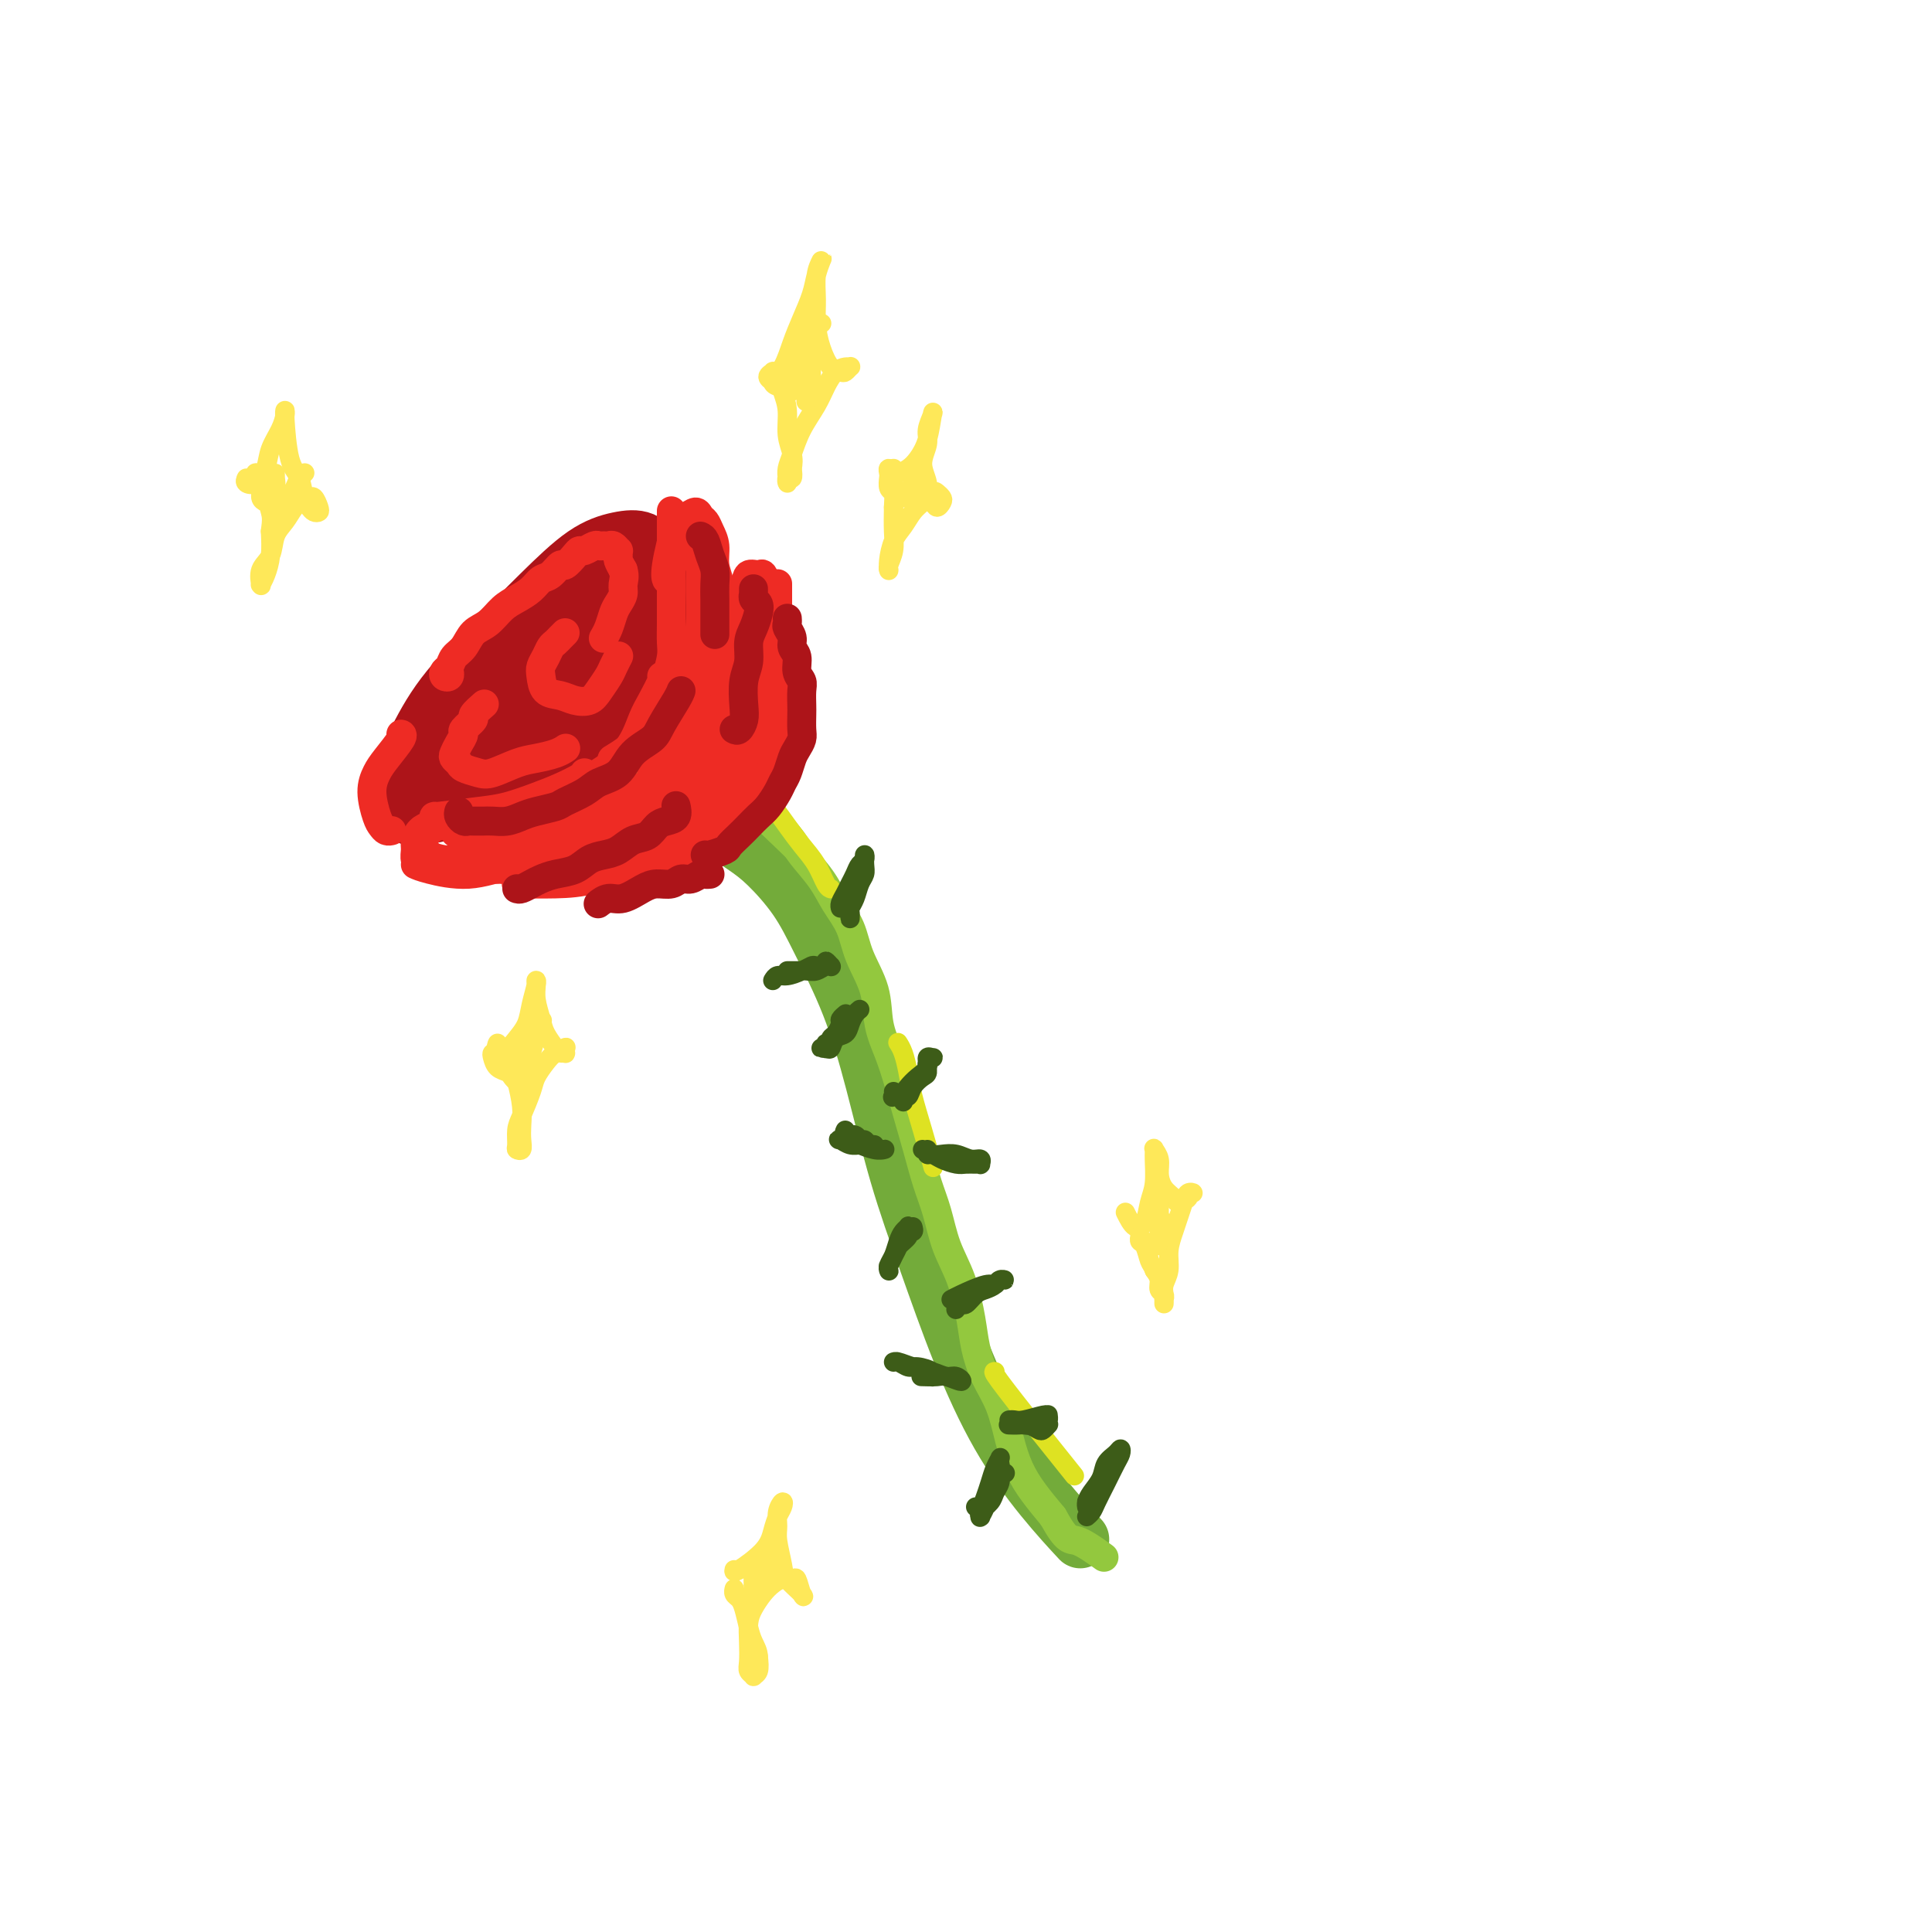<svg viewBox='0 0 400 400' version='1.1' xmlns='http://www.w3.org/2000/svg' xmlns:xlink='http://www.w3.org/1999/xlink'><g fill='none' stroke='#73AB3A' stroke-width='12' stroke-linecap='round' stroke-linejoin='round'><path d='M134,165c0.205,-0.070 0.410,-0.139 1,0c0.590,0.139 1.566,0.488 3,1c1.434,0.512 3.328,1.187 5,2c1.672,0.813 3.124,1.765 5,3c1.876,1.235 4.178,2.753 6,4c1.822,1.247 3.165,2.224 5,4c1.835,1.776 4.162,4.350 6,7c1.838,2.650 3.185,5.374 5,9c1.815,3.626 4.096,8.152 6,13c1.904,4.848 3.429,10.016 5,16c1.571,5.984 3.186,12.782 5,19c1.814,6.218 3.825,11.856 6,18c2.175,6.144 4.514,12.793 7,19c2.486,6.207 5.120,11.973 8,17c2.880,5.027 6.006,9.315 9,13c2.994,3.685 5.855,6.767 7,8c1.145,1.233 0.572,0.616 0,0'/></g>
<g fill='none' stroke='#93C83E' stroke-width='6' stroke-linecap='round' stroke-linejoin='round'><path d='M134,158c-0.139,0.016 -0.279,0.031 0,0c0.279,-0.031 0.976,-0.109 2,0c1.024,0.109 2.376,0.407 4,1c1.624,0.593 3.521,1.483 5,2c1.479,0.517 2.538,0.661 5,2c2.462,1.339 6.325,3.873 9,6c2.675,2.127 4.163,3.848 5,5c0.837,1.152 1.024,1.733 2,3c0.976,1.267 2.742,3.218 4,5c1.258,1.782 2.010,3.395 3,5c0.990,1.605 2.219,3.201 3,5c0.781,1.799 1.115,3.802 2,6c0.885,2.198 2.320,4.592 3,7c0.680,2.408 0.605,4.830 1,7c0.395,2.170 1.261,4.088 2,6c0.739,1.912 1.353,3.818 2,6c0.647,2.182 1.327,4.641 2,7c0.673,2.359 1.339,4.620 2,7c0.661,2.380 1.319,4.880 2,7c0.681,2.120 1.386,3.860 2,6c0.614,2.140 1.136,4.679 2,7c0.864,2.321 2.069,4.425 3,7c0.931,2.575 1.586,5.622 2,8c0.414,2.378 0.585,4.088 1,6c0.415,1.912 1.072,4.026 2,6c0.928,1.974 2.127,3.808 3,6c0.873,2.192 1.420,4.742 2,7c0.580,2.258 1.195,4.223 2,6c0.805,1.777 1.802,3.365 3,5c1.198,1.635 2.599,3.318 4,5'/><path d='M218,314c3.000,5.440 3.500,4.542 5,5c1.500,0.458 4.000,2.274 5,3c1.000,0.726 0.500,0.363 0,0'/></g>
<g fill='none' stroke='#93C83E' stroke-width='4' stroke-linecap='round' stroke-linejoin='round'><path d='M141,158c0.720,0.607 1.440,1.214 3,2c1.560,0.786 3.958,1.750 8,5c4.042,3.250 9.726,8.786 12,11c2.274,2.214 1.137,1.107 0,0'/><path d='M145,156c0.607,0.282 1.215,0.564 2,1c0.785,0.436 1.749,1.026 3,2c1.251,0.974 2.789,2.333 4,3c1.211,0.667 2.095,0.641 4,3c1.905,2.359 4.830,7.103 6,9c1.170,1.897 0.585,0.949 0,0'/></g>
<g fill='none' stroke='#DEE222' stroke-width='4' stroke-linecap='round' stroke-linejoin='round'><path d='M156,164c0.155,-0.244 0.310,-0.489 1,0c0.690,0.489 1.915,1.710 3,3c1.085,1.290 2.032,2.647 3,4c0.968,1.353 1.958,2.702 3,4c1.042,1.298 2.135,2.544 3,4c0.865,1.456 1.502,3.123 2,4c0.498,0.877 0.857,0.965 1,1c0.143,0.035 0.072,0.018 0,0'/><path d='M186,216c-0.088,-0.135 -0.176,-0.269 0,0c0.176,0.269 0.615,0.942 1,2c0.385,1.058 0.716,2.502 1,4c0.284,1.498 0.519,3.051 1,5c0.481,1.949 1.206,4.294 2,7c0.794,2.706 1.655,5.773 2,7c0.345,1.227 0.172,0.613 0,0'/><path d='M206,284c-0.281,-0.062 -0.561,-0.124 1,2c1.561,2.124 4.965,6.435 7,9c2.035,2.565 2.702,3.383 4,5c1.298,1.617 3.228,4.033 4,5c0.772,0.967 0.386,0.483 0,0'/></g>
<g fill='none' stroke='#AD1419' stroke-width='12' stroke-linecap='round' stroke-linejoin='round'><path d='M109,153c-2.175,1.778 -4.350,3.556 -6,5c-1.650,1.444 -2.777,2.555 -4,3c-1.223,0.445 -2.544,0.223 -3,0c-0.456,-0.223 -0.047,-0.448 0,-1c0.047,-0.552 -0.267,-1.430 0,-3c0.267,-1.570 1.117,-3.831 2,-6c0.883,-2.169 1.800,-4.245 3,-6c1.200,-1.755 2.681,-3.190 4,-5c1.319,-1.810 2.474,-3.995 4,-5c1.526,-1.005 3.422,-0.831 5,-1c1.578,-0.169 2.837,-0.683 4,0c1.163,0.683 2.231,2.562 3,4c0.769,1.438 1.240,2.433 1,4c-0.240,1.567 -1.193,3.705 -2,6c-0.807,2.295 -1.470,4.747 -3,7c-1.530,2.253 -3.926,4.308 -6,6c-2.074,1.692 -3.826,3.020 -6,4c-2.174,0.980 -4.769,1.613 -7,2c-2.231,0.387 -4.099,0.529 -5,0c-0.901,-0.529 -0.834,-1.730 -1,-3c-0.166,-1.270 -0.564,-2.609 0,-5c0.564,-2.391 2.090,-5.836 4,-9c1.910,-3.164 4.205,-6.049 7,-9c2.795,-2.951 6.090,-5.967 9,-8c2.910,-2.033 5.436,-3.082 8,-4c2.564,-0.918 5.167,-1.703 7,-2c1.833,-0.297 2.897,-0.104 4,1c1.103,1.104 2.244,3.121 3,5c0.756,1.879 1.127,3.621 1,6c-0.127,2.379 -0.750,5.394 -2,8c-1.250,2.606 -3.125,4.803 -5,7'/><path d='M128,154c-2.453,3.712 -5.084,5.494 -8,7c-2.916,1.506 -6.116,2.738 -9,4c-2.884,1.262 -5.450,2.555 -9,3c-3.550,0.445 -8.084,0.042 -10,-1c-1.916,-1.042 -1.216,-2.724 -1,-5c0.216,-2.276 -0.053,-5.146 1,-8c1.053,-2.854 3.428,-5.692 6,-9c2.572,-3.308 5.339,-7.085 8,-10c2.661,-2.915 5.215,-4.966 8,-7c2.785,-2.034 5.802,-4.049 8,-5c2.198,-0.951 3.577,-0.838 5,-1c1.423,-0.162 2.891,-0.599 4,0c1.109,0.599 1.859,2.234 2,4c0.141,1.766 -0.326,3.661 -1,6c-0.674,2.339 -1.554,5.120 -3,8c-1.446,2.880 -3.459,5.857 -6,9c-2.541,3.143 -5.611,6.450 -9,9c-3.389,2.550 -7.096,4.341 -11,6c-3.904,1.659 -8.005,3.186 -11,4c-2.995,0.814 -4.883,0.915 -6,1c-1.117,0.085 -1.465,0.155 -2,-1c-0.535,-1.155 -1.259,-3.534 -1,-6c0.259,-2.466 1.502,-5.020 3,-8c1.498,-2.980 3.253,-6.385 6,-10c2.747,-3.615 6.486,-7.440 10,-11c3.514,-3.560 6.804,-6.854 10,-10c3.196,-3.146 6.300,-6.142 9,-8c2.700,-1.858 4.996,-2.577 7,-3c2.004,-0.423 3.715,-0.549 5,0c1.285,0.549 2.142,1.775 3,3'/><path d='M136,115c1.436,1.642 1.025,4.248 1,7c-0.025,2.752 0.337,5.650 0,9c-0.337,3.350 -1.373,7.150 -3,11c-1.627,3.850 -3.846,7.748 -6,11c-2.154,3.252 -4.242,5.858 -7,8c-2.758,2.142 -6.185,3.820 -10,5c-3.815,1.180 -8.019,1.863 -11,2c-2.981,0.137 -4.738,-0.273 -6,-1c-1.262,-0.727 -2.030,-1.770 -2,-3c0.030,-1.230 0.859,-2.646 2,-5c1.141,-2.354 2.593,-5.646 4,-9c1.407,-3.354 2.767,-6.770 5,-10c2.233,-3.230 5.337,-6.273 8,-9c2.663,-2.727 4.886,-5.137 7,-7c2.114,-1.863 4.120,-3.178 6,-4c1.880,-0.822 3.632,-1.151 5,-1c1.368,0.151 2.350,0.782 3,2c0.650,1.218 0.968,3.025 1,5c0.032,1.975 -0.221,4.120 -1,7c-0.779,2.880 -2.086,6.495 -4,10c-1.914,3.505 -4.437,6.901 -7,10c-2.563,3.099 -5.165,5.901 -8,8c-2.835,2.099 -5.901,3.495 -8,4c-2.099,0.505 -3.231,0.120 -4,0c-0.769,-0.120 -1.175,0.024 -1,-1c0.175,-1.024 0.930,-3.215 2,-5c1.070,-1.785 2.455,-3.163 4,-5c1.545,-1.837 3.249,-4.131 5,-6c1.751,-1.869 3.548,-3.311 5,-4c1.452,-0.689 2.558,-0.625 3,0c0.442,0.625 0.221,1.813 0,3'/><path d='M119,147c0.327,1.010 -0.354,2.034 -1,3c-0.646,0.966 -1.256,1.874 -2,3c-0.744,1.126 -1.622,2.470 -3,2c-1.378,-0.470 -3.255,-2.753 -4,-4c-0.745,-1.247 -0.357,-1.459 0,-2c0.357,-0.541 0.684,-1.412 1,-2c0.316,-0.588 0.620,-0.892 1,-1c0.380,-0.108 0.834,-0.018 1,0c0.166,0.018 0.044,-0.036 0,0c-0.044,0.036 -0.010,0.161 0,0c0.010,-0.161 -0.005,-0.607 0,-1c0.005,-0.393 0.029,-0.732 0,-1c-0.029,-0.268 -0.110,-0.464 0,-1c0.110,-0.536 0.411,-1.412 1,-2c0.589,-0.588 1.464,-0.890 2,-1c0.536,-0.110 0.731,-0.030 1,0c0.269,0.030 0.611,0.008 1,0c0.389,-0.008 0.825,-0.002 1,0c0.175,0.002 0.087,0.001 0,0'/></g>
<g fill='none' stroke='#EE2B24' stroke-width='6' stroke-linecap='round' stroke-linejoin='round'><path d='M101,176c-0.030,0.000 -0.061,0.000 0,0c0.061,0.000 0.212,0.000 0,0c-0.212,0.000 -0.788,0.000 -1,0c-0.212,0.000 -0.061,0.000 0,0c0.061,0.000 0.030,0.000 0,0'/><path d='M96,175c0.257,-0.024 0.514,-0.048 1,0c0.486,0.048 1.202,0.167 3,0c1.798,-0.167 4.678,-0.619 7,-1c2.322,-0.381 4.086,-0.690 6,-1c1.914,-0.310 3.977,-0.622 5,-1c1.023,-0.378 1.007,-0.822 1,-1c-0.007,-0.178 -0.003,-0.089 0,0'/><path d='M91,178c2.315,0.405 4.631,0.810 7,1c2.369,0.190 4.793,0.166 7,0c2.207,-0.166 4.199,-0.476 6,-1c1.801,-0.524 3.411,-1.264 5,-2c1.589,-0.736 3.159,-1.467 4,-2c0.841,-0.533 0.955,-0.866 1,-1c0.045,-0.134 0.023,-0.067 0,0'/><path d='M86,179c0.574,0.259 1.149,0.518 3,1c1.851,0.482 4.979,1.187 8,1c3.021,-0.187 5.934,-1.266 9,-2c3.066,-0.734 6.286,-1.125 9,-2c2.714,-0.875 4.923,-2.236 6,-3c1.077,-0.764 1.022,-0.933 1,-1c-0.022,-0.067 -0.011,-0.034 0,0'/><path d='M103,180c0.113,-0.030 0.226,-0.061 2,0c1.774,0.061 5.207,0.212 8,0c2.793,-0.212 4.944,-0.789 9,-3c4.056,-2.211 10.015,-6.057 13,-8c2.985,-1.943 2.996,-1.984 3,-2c0.004,-0.016 0.002,-0.008 0,0'/><path d='M117,179c0.225,0.167 0.450,0.335 2,0c1.550,-0.335 4.426,-1.172 7,-2c2.574,-0.828 4.847,-1.646 7,-3c2.153,-1.354 4.187,-3.244 5,-4c0.813,-0.756 0.407,-0.378 0,0'/><path d='M107,183c-0.189,-0.009 -0.379,-0.017 1,0c1.379,0.017 4.326,0.061 7,0c2.674,-0.061 5.074,-0.227 8,-1c2.926,-0.773 6.378,-2.155 9,-3c2.622,-0.845 4.414,-1.154 6,-2c1.586,-0.846 2.965,-2.228 4,-3c1.035,-0.772 1.724,-0.935 2,-1c0.276,-0.065 0.138,-0.033 0,0'/><path d='M131,178c0.194,0.047 0.388,0.093 2,0c1.612,-0.093 4.642,-0.326 7,-1c2.358,-0.674 4.043,-1.788 6,-3c1.957,-1.212 4.184,-2.521 6,-4c1.816,-1.479 3.220,-3.129 4,-4c0.780,-0.871 0.937,-0.963 1,-1c0.063,-0.037 0.031,-0.018 0,0'/><path d='M150,173c0.552,-0.481 1.104,-0.962 2,-2c0.896,-1.038 2.135,-2.632 3,-4c0.865,-1.368 1.356,-2.510 2,-4c0.644,-1.490 1.441,-3.327 2,-5c0.559,-1.673 0.881,-3.181 1,-4c0.119,-0.819 0.034,-0.948 0,-1c-0.034,-0.052 -0.017,-0.026 0,0'/><path d='M161,156c-0.226,0.364 -0.453,0.727 0,0c0.453,-0.727 1.585,-2.545 2,-4c0.415,-1.455 0.112,-2.545 0,-4c-0.112,-1.455 -0.032,-3.273 0,-4c0.032,-0.727 0.016,-0.364 0,0'/><path d='M157,160c-0.091,0.376 -0.182,0.751 0,0c0.182,-0.751 0.637,-2.629 1,-4c0.363,-1.371 0.633,-2.235 1,-5c0.367,-2.765 0.830,-7.432 1,-10c0.170,-2.568 0.046,-3.038 0,-4c-0.046,-0.962 -0.013,-2.418 0,-3c0.013,-0.582 0.007,-0.291 0,0'/><path d='M160,142c0.423,-2.101 0.845,-4.203 1,-6c0.155,-1.797 0.041,-3.291 0,-5c-0.041,-1.709 -0.011,-3.635 0,-5c0.011,-1.365 0.003,-2.170 0,-3c-0.003,-0.830 -0.001,-1.685 0,-2c0.001,-0.315 0.000,-0.090 0,0c-0.000,0.090 -0.000,0.045 0,0'/><path d='M162,139c0.015,-0.142 0.029,-0.285 0,-1c-0.029,-0.715 -0.102,-2.003 0,-3c0.102,-0.997 0.379,-1.703 0,-4c-0.379,-2.297 -1.415,-6.187 -2,-8c-0.585,-1.813 -0.719,-1.551 -1,-2c-0.281,-0.449 -0.710,-1.608 -1,-2c-0.290,-0.392 -0.441,-0.017 -1,0c-0.559,0.017 -1.527,-0.324 -2,0c-0.473,0.324 -0.451,1.314 -1,2c-0.549,0.686 -1.667,1.070 -2,2c-0.333,0.930 0.121,2.407 0,4c-0.121,1.593 -0.817,3.303 -1,5c-0.183,1.697 0.147,3.383 0,5c-0.147,1.617 -0.770,3.166 -1,4c-0.230,0.834 -0.066,0.953 0,1c0.066,0.047 0.033,0.024 0,0'/><path d='M150,132c-0.422,0.040 -0.844,0.079 -1,0c-0.156,-0.079 -0.046,-0.278 0,-1c0.046,-0.722 0.027,-1.968 0,-3c-0.027,-1.032 -0.063,-1.852 0,-3c0.063,-1.148 0.224,-2.626 0,-4c-0.224,-1.374 -0.834,-2.644 -1,-4c-0.166,-1.356 0.111,-2.799 0,-4c-0.111,-1.201 -0.610,-2.160 -1,-3c-0.390,-0.840 -0.670,-1.559 -1,-2c-0.330,-0.441 -0.709,-0.602 -1,-1c-0.291,-0.398 -0.495,-1.031 -1,-1c-0.505,0.031 -1.312,0.727 -2,1c-0.688,0.273 -1.257,0.125 -2,2c-0.743,1.875 -1.662,5.774 -2,8c-0.338,2.226 -0.097,2.779 0,3c0.097,0.221 0.048,0.111 0,0'/><path d='M139,106c-0.000,-0.210 -0.000,-0.420 0,0c0.000,0.420 0.000,1.470 0,2c-0.000,0.530 -0.000,0.539 0,1c0.000,0.461 0.000,1.373 0,2c-0.000,0.627 -0.000,0.967 0,2c0.000,1.033 0.000,2.758 0,4c-0.000,1.242 -0.000,2.002 0,3c0.000,0.998 0.001,2.233 0,3c-0.001,0.767 -0.003,1.066 0,2c0.003,0.934 0.013,2.502 0,4c-0.013,1.498 -0.048,2.925 0,4c0.048,1.075 0.179,1.800 0,3c-0.179,1.200 -0.669,2.877 -1,4c-0.331,1.123 -0.502,1.692 -1,3c-0.498,1.308 -1.321,3.356 -2,5c-0.679,1.644 -1.213,2.884 -2,4c-0.787,1.116 -1.827,2.108 -3,3c-1.173,0.892 -2.478,1.683 -3,2c-0.522,0.317 -0.261,0.158 0,0'/><path d='M137,140c0.180,0.052 0.359,0.103 0,1c-0.359,0.897 -1.258,2.638 -2,4c-0.742,1.362 -1.328,2.344 -2,4c-0.672,1.656 -1.432,3.985 -3,6c-1.568,2.015 -3.946,3.715 -6,5c-2.054,1.285 -3.784,2.154 -6,3c-2.216,0.846 -4.919,1.670 -6,2c-1.081,0.330 -0.541,0.165 0,0'/><path d='M121,160c-0.081,0.242 -0.162,0.484 -1,1c-0.838,0.516 -2.432,1.305 -4,2c-1.568,0.695 -3.110,1.297 -5,2c-1.890,0.703 -4.128,1.509 -6,2c-1.872,0.491 -3.378,0.668 -6,1c-2.622,0.332 -6.360,0.820 -8,1c-1.640,0.180 -1.183,0.051 -1,0c0.183,-0.051 0.091,-0.026 0,0'/><path d='M93,169c0.180,0.305 0.360,0.609 0,1c-0.360,0.391 -1.259,0.867 -2,1c-0.741,0.133 -1.324,-0.077 -2,0c-0.676,0.077 -1.445,0.441 -2,1c-0.555,0.559 -0.894,1.313 -1,2c-0.106,0.687 0.023,1.308 0,2c-0.023,0.692 -0.199,1.456 0,2c0.199,0.544 0.771,0.870 1,1c0.229,0.130 0.114,0.065 0,0'/><path d='M89,172c-0.322,0.325 -0.643,0.651 -1,1c-0.357,0.349 -0.748,0.723 -1,1c-0.252,0.277 -0.364,0.457 0,1c0.364,0.543 1.205,1.449 2,2c0.795,0.551 1.543,0.747 3,1c1.457,0.253 3.622,0.562 6,1c2.378,0.438 4.968,1.003 7,1c2.032,-0.003 3.505,-0.575 5,-1c1.495,-0.425 3.010,-0.703 4,-1c0.990,-0.297 1.453,-0.613 2,-1c0.547,-0.387 1.179,-0.846 1,-1c-0.179,-0.154 -1.168,-0.003 -2,0c-0.832,0.003 -1.508,-0.143 -3,0c-1.492,0.143 -3.802,0.574 -6,1c-2.198,0.426 -4.285,0.845 -6,1c-1.715,0.155 -3.057,0.045 -4,0c-0.943,-0.045 -1.488,-0.026 -2,0c-0.512,0.026 -0.992,0.060 -1,0c-0.008,-0.060 0.454,-0.212 1,0c0.546,0.212 1.175,0.789 2,1c0.825,0.211 1.844,0.054 4,0c2.156,-0.054 5.448,-0.007 8,0c2.552,0.007 4.362,-0.025 6,0c1.638,0.025 3.102,0.109 4,0c0.898,-0.109 1.230,-0.411 1,-1c-0.230,-0.589 -1.020,-1.464 -2,-2c-0.980,-0.536 -2.149,-0.731 -4,-1c-1.851,-0.269 -4.383,-0.611 -7,-1c-2.617,-0.389 -5.319,-0.825 -7,-1c-1.681,-0.175 -2.340,-0.087 -3,0'/><path d='M96,173c-3.364,-0.695 -1.273,-0.932 0,-1c1.273,-0.068 1.730,0.034 3,0c1.270,-0.034 3.355,-0.205 6,0c2.645,0.205 5.849,0.786 9,1c3.151,0.214 6.247,0.062 9,0c2.753,-0.062 5.163,-0.035 7,0c1.837,0.035 3.102,0.077 4,0c0.898,-0.077 1.430,-0.273 2,0c0.570,0.273 1.179,1.017 1,1c-0.179,-0.017 -1.147,-0.793 -2,-1c-0.853,-0.207 -1.589,0.155 -3,0c-1.411,-0.155 -3.495,-0.827 -6,-1c-2.505,-0.173 -5.432,0.154 -8,0c-2.568,-0.154 -4.776,-0.788 -6,-1c-1.224,-0.212 -1.463,-0.003 -1,0c0.463,0.003 1.628,-0.199 3,0c1.372,0.199 2.952,0.799 5,1c2.048,0.201 4.562,0.002 7,0c2.438,-0.002 4.798,0.192 7,0c2.202,-0.192 4.247,-0.769 6,-1c1.753,-0.231 3.215,-0.118 4,0c0.785,0.118 0.892,0.239 1,0c0.108,-0.239 0.218,-0.837 0,-1c-0.218,-0.163 -0.762,0.109 -2,0c-1.238,-0.109 -3.169,-0.600 -5,-1c-1.831,-0.400 -3.562,-0.709 -6,-1c-2.438,-0.291 -5.581,-0.562 -7,-1c-1.419,-0.438 -1.113,-1.041 0,-1c1.113,0.041 3.032,0.726 5,1c1.968,0.274 3.984,0.137 6,0'/><path d='M135,167c3.028,-0.056 5.098,-0.196 7,0c1.902,0.196 3.636,0.729 5,1c1.364,0.271 2.359,0.280 3,0c0.641,-0.280 0.928,-0.848 1,-1c0.072,-0.152 -0.071,0.113 -1,0c-0.929,-0.113 -2.645,-0.605 -4,-1c-1.355,-0.395 -2.348,-0.694 -4,-1c-1.652,-0.306 -3.963,-0.617 -6,-1c-2.037,-0.383 -3.800,-0.836 -5,-1c-1.200,-0.164 -1.837,-0.040 -2,0c-0.163,0.040 0.148,-0.004 1,0c0.852,0.004 2.245,0.055 4,0c1.755,-0.055 3.873,-0.215 6,0c2.127,0.215 4.263,0.805 6,1c1.737,0.195 3.074,-0.003 4,0c0.926,0.003 1.439,0.209 2,0c0.561,-0.209 1.169,-0.832 1,-1c-0.169,-0.168 -1.117,0.119 -2,0c-0.883,-0.119 -1.702,-0.646 -3,-1c-1.298,-0.354 -3.074,-0.537 -5,-1c-1.926,-0.463 -4.002,-1.206 -6,-2c-1.998,-0.794 -3.919,-1.639 -4,-2c-0.081,-0.361 1.678,-0.240 3,0c1.322,0.240 2.209,0.597 5,1c2.791,0.403 7.488,0.851 10,1c2.512,0.149 2.838,-0.001 3,0c0.162,0.001 0.159,0.154 0,0c-0.159,-0.154 -0.474,-0.615 -1,-1c-0.526,-0.385 -1.263,-0.692 -2,-1'/><path d='M151,157c-1.129,-0.427 -2.452,-0.494 -4,-1c-1.548,-0.506 -3.321,-1.452 -5,-2c-1.679,-0.548 -3.265,-0.698 -4,-1c-0.735,-0.302 -0.618,-0.756 0,-1c0.618,-0.244 1.738,-0.280 3,0c1.262,0.280 2.667,0.874 4,1c1.333,0.126 2.594,-0.218 4,0c1.406,0.218 2.956,0.997 4,1c1.044,0.003 1.583,-0.772 2,-1c0.417,-0.228 0.713,0.090 1,0c0.287,-0.090 0.567,-0.587 0,-1c-0.567,-0.413 -1.980,-0.741 -3,-1c-1.020,-0.259 -1.646,-0.447 -3,-1c-1.354,-0.553 -3.437,-1.470 -5,-2c-1.563,-0.530 -2.607,-0.674 -3,-1c-0.393,-0.326 -0.137,-0.833 0,-1c0.137,-0.167 0.154,0.007 1,0c0.846,-0.007 2.522,-0.195 4,0c1.478,0.195 2.759,0.774 4,1c1.241,0.226 2.443,0.101 3,0c0.557,-0.101 0.468,-0.177 1,0c0.532,0.177 1.683,0.608 1,0c-0.683,-0.608 -3.201,-2.254 -5,-3c-1.799,-0.746 -2.879,-0.592 -4,-1c-1.121,-0.408 -2.284,-1.377 -3,-2c-0.716,-0.623 -0.985,-0.899 -1,-1c-0.015,-0.101 0.223,-0.027 1,0c0.777,0.027 2.094,0.007 3,0c0.906,-0.007 1.402,-0.002 2,0c0.598,0.002 1.299,0.001 2,0'/><path d='M151,140c1.074,-0.123 0.261,0.069 0,0c-0.261,-0.069 0.032,-0.400 0,-1c-0.032,-0.600 -0.388,-1.471 -1,-2c-0.612,-0.529 -1.480,-0.716 -2,-1c-0.520,-0.284 -0.690,-0.663 -1,-1c-0.310,-0.337 -0.759,-0.630 -1,-1c-0.241,-0.370 -0.275,-0.817 0,-1c0.275,-0.183 0.859,-0.104 1,0c0.141,0.104 -0.161,0.231 0,0c0.161,-0.231 0.786,-0.821 1,-1c0.214,-0.179 0.018,0.054 0,0c-0.018,-0.054 0.143,-0.396 0,-1c-0.143,-0.604 -0.589,-1.471 -1,-2c-0.411,-0.529 -0.786,-0.719 -1,-1c-0.214,-0.281 -0.267,-0.653 0,-1c0.267,-0.347 0.853,-0.670 1,-1c0.147,-0.330 -0.145,-0.666 0,-1c0.145,-0.334 0.726,-0.665 1,-1c0.274,-0.335 0.241,-0.675 0,-1c-0.241,-0.325 -0.691,-0.636 -1,-1c-0.309,-0.364 -0.479,-0.780 -1,-2c-0.521,-1.220 -1.393,-3.244 -2,-5c-0.607,-1.756 -0.948,-3.242 -1,-4c-0.052,-0.758 0.185,-0.786 0,-1c-0.185,-0.214 -0.793,-0.613 -1,-1c-0.207,-0.387 -0.014,-0.764 0,-1c0.014,-0.236 -0.150,-0.333 0,0c0.150,0.333 0.614,1.095 1,2c0.386,0.905 0.693,1.952 1,3'/><path d='M144,113c0.540,1.467 0.889,2.633 1,4c0.111,1.367 -0.015,2.933 0,5c0.015,2.067 0.173,4.634 0,7c-0.173,2.366 -0.676,4.530 -1,7c-0.324,2.470 -0.470,5.244 -1,7c-0.530,1.756 -1.443,2.493 -2,3c-0.557,0.507 -0.757,0.783 -1,1c-0.243,0.217 -0.529,0.375 0,0c0.529,-0.375 1.871,-1.283 3,-2c1.129,-0.717 2.044,-1.245 3,-2c0.956,-0.755 1.953,-1.739 3,-3c1.047,-1.261 2.144,-2.800 3,-4c0.856,-1.200 1.472,-2.062 2,-3c0.528,-0.938 0.968,-1.951 1,-3c0.032,-1.049 -0.346,-2.135 0,-3c0.346,-0.865 1.414,-1.508 2,-2c0.586,-0.492 0.690,-0.834 1,-1c0.310,-0.166 0.825,-0.155 1,0c0.175,0.155 0.008,0.455 0,1c-0.008,0.545 0.141,1.334 0,2c-0.141,0.666 -0.574,1.209 -1,2c-0.426,0.791 -0.845,1.829 -1,3c-0.155,1.171 -0.044,2.474 0,4c0.044,1.526 0.023,3.277 0,5c-0.023,1.723 -0.048,3.420 0,4c0.048,0.580 0.170,0.042 0,-1c-0.170,-1.042 -0.633,-2.589 -1,-4c-0.367,-1.411 -0.637,-2.688 -1,-4c-0.363,-1.312 -0.818,-2.661 -1,-4c-0.182,-1.339 -0.091,-2.670 0,-4'/><path d='M154,128c-0.464,-3.028 -0.124,-2.097 0,-2c0.124,0.097 0.031,-0.639 0,-1c-0.031,-0.361 0.001,-0.346 0,0c-0.001,0.346 -0.036,1.025 0,2c0.036,0.975 0.143,2.247 0,4c-0.143,1.753 -0.537,3.988 -1,6c-0.463,2.012 -0.995,3.800 -2,6c-1.005,2.200 -2.483,4.813 -4,7c-1.517,2.187 -3.072,3.947 -5,6c-1.928,2.053 -4.228,4.397 -7,6c-2.772,1.603 -6.017,2.465 -9,4c-2.983,1.535 -5.703,3.743 -8,5c-2.297,1.257 -4.171,1.563 -6,2c-1.829,0.437 -3.614,1.004 -5,1c-1.386,-0.004 -2.372,-0.578 -3,-1c-0.628,-0.422 -0.899,-0.690 0,-1c0.899,-0.310 2.967,-0.660 5,-1c2.033,-0.340 4.030,-0.668 6,-1c1.970,-0.332 3.914,-0.667 5,-1c1.086,-0.333 1.316,-0.664 2,-1c0.684,-0.336 1.823,-0.679 2,-1c0.177,-0.321 -0.608,-0.622 -1,-1c-0.392,-0.378 -0.392,-0.833 -1,-1c-0.608,-0.167 -1.823,-0.045 -3,0c-1.177,0.045 -2.317,0.012 -3,0c-0.683,-0.012 -0.909,-0.003 -1,0c-0.091,0.003 -0.045,0.002 0,0'/><path d='M81,172c0.088,-0.023 0.177,-0.046 0,0c-0.177,0.046 -0.619,0.161 -1,0c-0.381,-0.161 -0.700,-0.597 -1,-1c-0.300,-0.403 -0.581,-0.773 -1,-2c-0.419,-1.227 -0.978,-3.309 -1,-5c-0.022,-1.691 0.491,-2.989 1,-4c0.509,-1.011 1.013,-1.735 2,-3c0.987,-1.265 2.458,-3.071 3,-4c0.542,-0.929 0.155,-0.980 0,-1c-0.155,-0.020 -0.077,-0.010 0,0'/><path d='M93,139c-0.028,-0.106 -0.057,-0.213 0,0c0.057,0.213 0.199,0.744 0,1c-0.199,0.256 -0.741,0.235 -1,0c-0.259,-0.235 -0.236,-0.686 0,-1c0.236,-0.314 0.685,-0.492 1,-1c0.315,-0.508 0.496,-1.347 1,-2c0.504,-0.653 1.331,-1.119 2,-2c0.669,-0.881 1.180,-2.175 2,-3c0.820,-0.825 1.949,-1.181 3,-2c1.051,-0.819 2.025,-2.102 3,-3c0.975,-0.898 1.953,-1.411 3,-2c1.047,-0.589 2.163,-1.252 3,-2c0.837,-0.748 1.394,-1.580 2,-2c0.606,-0.420 1.262,-0.428 2,-1c0.738,-0.572 1.559,-1.707 2,-2c0.441,-0.293 0.503,0.258 1,0c0.497,-0.258 1.428,-1.323 2,-2c0.572,-0.677 0.783,-0.966 1,-1c0.217,-0.034 0.439,0.187 1,0c0.561,-0.187 1.459,-0.783 2,-1c0.541,-0.217 0.723,-0.054 1,0c0.277,0.054 0.649,-0.000 1,0c0.351,0.000 0.683,0.056 1,0c0.317,-0.056 0.620,-0.223 1,0c0.380,0.223 0.837,0.836 1,1c0.163,0.164 0.033,-0.121 0,0c-0.033,0.121 0.029,0.648 0,1c-0.029,0.352 -0.151,0.529 0,1c0.151,0.471 0.576,1.235 1,2'/><path d='M129,118c0.451,1.358 0.080,2.254 0,3c-0.080,0.746 0.133,1.342 0,2c-0.133,0.658 -0.610,1.378 -1,2c-0.390,0.622 -0.692,1.146 -1,2c-0.308,0.854 -0.621,2.038 -1,3c-0.379,0.962 -0.822,1.704 -1,2c-0.178,0.296 -0.089,0.148 0,0'/><path d='M117,131c-0.446,0.448 -0.893,0.896 -1,1c-0.107,0.104 0.125,-0.138 0,0c-0.125,0.138 -0.608,0.654 -1,1c-0.392,0.346 -0.692,0.520 -1,1c-0.308,0.480 -0.624,1.266 -1,2c-0.376,0.734 -0.814,1.415 -1,2c-0.186,0.585 -0.121,1.072 0,2c0.121,0.928 0.297,2.296 1,3c0.703,0.704 1.932,0.743 3,1c1.068,0.257 1.974,0.733 3,1c1.026,0.267 2.174,0.327 3,0c0.826,-0.327 1.332,-1.041 2,-2c0.668,-0.959 1.499,-2.164 2,-3c0.501,-0.836 0.673,-1.302 1,-2c0.327,-0.698 0.808,-1.628 1,-2c0.192,-0.372 0.096,-0.186 0,0'/><path d='M100,146c0.243,-0.211 0.486,-0.422 0,0c-0.486,0.422 -1.702,1.478 -2,2c-0.298,0.522 0.323,0.511 0,1c-0.323,0.489 -1.590,1.479 -2,2c-0.410,0.521 0.037,0.573 0,1c-0.037,0.427 -0.559,1.227 -1,2c-0.441,0.773 -0.802,1.517 -1,2c-0.198,0.483 -0.232,0.706 0,1c0.232,0.294 0.729,0.661 1,1c0.271,0.339 0.315,0.652 1,1c0.685,0.348 2.011,0.731 3,1c0.989,0.269 1.642,0.422 3,0c1.358,-0.422 3.422,-1.420 5,-2c1.578,-0.580 2.670,-0.743 4,-1c1.330,-0.257 2.896,-0.608 4,-1c1.104,-0.392 1.744,-0.826 2,-1c0.256,-0.174 0.128,-0.087 0,0'/></g>
<g fill='none' stroke='#AD1419' stroke-width='6' stroke-linecap='round' stroke-linejoin='round'><path d='M95,168c-0.087,0.309 -0.175,0.619 0,1c0.175,0.381 0.612,0.834 1,1c0.388,0.166 0.726,0.045 1,0c0.274,-0.045 0.485,-0.015 1,0c0.515,0.015 1.333,0.015 2,0c0.667,-0.015 1.184,-0.046 2,0c0.816,0.046 1.932,0.168 3,0c1.068,-0.168 2.089,-0.625 3,-1c0.911,-0.375 1.712,-0.667 3,-1c1.288,-0.333 3.062,-0.706 4,-1c0.938,-0.294 1.040,-0.508 2,-1c0.960,-0.492 2.779,-1.262 4,-2c1.221,-0.738 1.845,-1.444 3,-2c1.155,-0.556 2.842,-0.961 4,-2c1.158,-1.039 1.789,-2.713 3,-4c1.211,-1.287 3.004,-2.187 4,-3c0.996,-0.813 1.195,-1.537 2,-3c0.805,-1.463 2.217,-3.663 3,-5c0.783,-1.337 0.938,-1.811 1,-2c0.062,-0.189 0.031,-0.095 0,0'/><path d='M145,111c0.340,0.155 0.679,0.310 1,1c0.321,0.690 0.622,1.915 1,3c0.378,1.085 0.833,2.029 1,3c0.167,0.971 0.045,1.969 0,3c-0.045,1.031 -0.012,2.094 0,3c0.012,0.906 0.003,1.655 0,3c-0.003,1.345 -0.001,3.285 0,4c0.001,0.715 0.000,0.204 0,0c-0.000,-0.204 -0.000,-0.102 0,0'/><path d='M107,184c0.240,0.090 0.480,0.180 1,0c0.520,-0.180 1.322,-0.629 2,-1c0.678,-0.371 1.234,-0.663 2,-1c0.766,-0.337 1.741,-0.719 3,-1c1.259,-0.281 2.801,-0.460 4,-1c1.199,-0.540 2.054,-1.439 3,-2c0.946,-0.561 1.983,-0.784 3,-1c1.017,-0.216 2.015,-0.425 3,-1c0.985,-0.575 1.956,-1.515 3,-2c1.044,-0.485 2.161,-0.516 3,-1c0.839,-0.484 1.402,-1.423 2,-2c0.598,-0.577 1.233,-0.794 2,-1c0.767,-0.206 1.668,-0.402 2,-1c0.332,-0.598 0.095,-1.600 0,-2c-0.095,-0.400 -0.047,-0.200 0,0'/><path d='M152,151c0.312,0.169 0.623,0.339 1,0c0.377,-0.339 0.818,-1.186 1,-2c0.182,-0.814 0.104,-1.596 0,-3c-0.104,-1.404 -0.235,-3.429 0,-5c0.235,-1.571 0.834,-2.687 1,-4c0.166,-1.313 -0.103,-2.824 0,-4c0.103,-1.176 0.578,-2.018 1,-3c0.422,-0.982 0.793,-2.106 1,-3c0.207,-0.894 0.252,-1.559 0,-2c-0.252,-0.441 -0.799,-0.658 -1,-1c-0.201,-0.342 -0.054,-0.810 0,-1c0.054,-0.190 0.014,-0.104 0,0c-0.014,0.104 -0.004,0.224 0,0c0.004,-0.224 0.001,-0.792 0,-1c-0.001,-0.208 -0.000,-0.056 0,0c0.000,0.056 0.000,0.015 0,0c-0.000,-0.015 -0.000,-0.004 0,0c0.000,0.004 0.000,0.001 0,0c-0.000,-0.001 -0.000,-0.000 0,0c0.000,0.000 0.000,0.000 0,0'/><path d='M146,177c0.100,0.096 0.201,0.192 1,0c0.799,-0.192 2.297,-0.670 3,-1c0.703,-0.330 0.611,-0.510 1,-1c0.389,-0.490 1.260,-1.290 2,-2c0.740,-0.710 1.350,-1.331 2,-2c0.650,-0.669 1.340,-1.385 2,-2c0.660,-0.615 1.290,-1.127 2,-2c0.710,-0.873 1.499,-2.107 2,-3c0.501,-0.893 0.712,-1.447 1,-2c0.288,-0.553 0.651,-1.106 1,-2c0.349,-0.894 0.682,-2.130 1,-3c0.318,-0.870 0.621,-1.373 1,-2c0.379,-0.627 0.833,-1.379 1,-2c0.167,-0.621 0.046,-1.111 0,-2c-0.046,-0.889 -0.016,-2.176 0,-3c0.016,-0.824 0.020,-1.183 0,-2c-0.020,-0.817 -0.062,-2.092 0,-3c0.062,-0.908 0.228,-1.450 0,-2c-0.228,-0.550 -0.849,-1.107 -1,-2c-0.151,-0.893 0.170,-2.123 0,-3c-0.170,-0.877 -0.830,-1.402 -1,-2c-0.170,-0.598 0.151,-1.271 0,-2c-0.151,-0.729 -0.772,-1.515 -1,-2c-0.228,-0.485 -0.061,-0.669 0,-1c0.061,-0.331 0.018,-0.809 0,-1c-0.018,-0.191 -0.009,-0.096 0,0'/><path d='M147,181c-0.357,0.033 -0.714,0.065 -1,0c-0.286,-0.065 -0.503,-0.228 -1,0c-0.497,0.228 -1.276,0.847 -2,1c-0.724,0.153 -1.394,-0.162 -2,0c-0.606,0.162 -1.149,0.799 -2,1c-0.851,0.201 -2.011,-0.033 -3,0c-0.989,0.033 -1.806,0.335 -3,1c-1.194,0.665 -2.763,1.694 -4,2c-1.237,0.306 -2.141,-0.110 -3,0c-0.859,0.110 -1.674,0.746 -2,1c-0.326,0.254 -0.163,0.127 0,0'/></g>
<g fill='none' stroke='#3D5C18' stroke-width='4' stroke-linecap='round' stroke-linejoin='round'><path d='M174,187c-0.006,0.405 -0.013,0.810 0,1c0.013,0.190 0.045,0.164 0,0c-0.045,-0.164 -0.167,-0.468 0,-1c0.167,-0.532 0.623,-1.294 1,-2c0.377,-0.706 0.675,-1.357 1,-2c0.325,-0.643 0.675,-1.277 1,-2c0.325,-0.723 0.624,-1.536 1,-2c0.376,-0.464 0.830,-0.578 1,-1c0.170,-0.422 0.057,-1.151 0,-1c-0.057,0.151 -0.057,1.182 0,2c0.057,0.818 0.173,1.423 0,2c-0.173,0.577 -0.635,1.125 -1,2c-0.365,0.875 -0.634,2.078 -1,3c-0.366,0.922 -0.830,1.564 -1,2c-0.170,0.436 -0.046,0.667 0,1c0.046,0.333 0.012,0.770 0,1c-0.012,0.230 -0.003,0.254 0,0c0.003,-0.254 0.001,-0.787 0,-1c-0.001,-0.213 -0.000,-0.107 0,0'/><path d='M160,203c0.272,-0.445 0.544,-0.890 1,-1c0.456,-0.110 1.097,0.115 2,0c0.903,-0.115 2.069,-0.572 3,-1c0.931,-0.428 1.626,-0.829 2,-1c0.374,-0.171 0.426,-0.113 1,0c0.574,0.113 1.671,0.279 2,0c0.329,-0.279 -0.110,-1.004 0,-1c0.110,0.004 0.770,0.737 1,1c0.230,0.263 0.032,0.056 0,0c-0.032,-0.056 0.104,0.037 0,0c-0.104,-0.037 -0.447,-0.206 -1,0c-0.553,0.206 -1.315,0.787 -2,1c-0.685,0.213 -1.294,0.057 -2,0c-0.706,-0.057 -1.509,-0.015 -2,0c-0.491,0.015 -0.671,0.004 -1,0c-0.329,-0.004 -0.808,-0.001 -1,0c-0.192,0.001 -0.096,0.001 0,0'/><path d='M175,210c0.009,-0.007 0.017,-0.014 0,0c-0.017,0.014 -0.060,0.049 0,0c0.060,-0.049 0.222,-0.182 0,0c-0.222,0.182 -0.829,0.680 -1,1c-0.171,0.320 0.094,0.463 0,1c-0.094,0.537 -0.547,1.468 -1,2c-0.453,0.532 -0.906,0.664 -1,1c-0.094,0.336 0.172,0.875 0,1c-0.172,0.125 -0.783,-0.162 -1,0c-0.217,0.162 -0.041,0.775 0,1c0.041,0.225 -0.052,0.062 0,0c0.052,-0.062 0.251,-0.024 0,0c-0.251,0.024 -0.950,0.032 -1,0c-0.050,-0.032 0.550,-0.105 1,0c0.450,0.105 0.750,0.390 1,0c0.250,-0.390 0.449,-1.453 1,-2c0.551,-0.547 1.454,-0.578 2,-1c0.546,-0.422 0.734,-1.237 1,-2c0.266,-0.763 0.610,-1.475 1,-2c0.390,-0.525 0.826,-0.864 1,-1c0.174,-0.136 0.087,-0.068 0,0'/><path d='M185,226c0.056,0.397 0.111,0.794 0,1c-0.111,0.206 -0.390,0.221 0,0c0.390,-0.221 1.448,-0.680 2,-1c0.552,-0.320 0.596,-0.502 1,-1c0.404,-0.498 1.167,-1.311 2,-2c0.833,-0.689 1.736,-1.255 2,-2c0.264,-0.745 -0.111,-1.671 0,-2c0.111,-0.329 0.707,-0.061 1,0c0.293,0.061 0.282,-0.083 0,0c-0.282,0.083 -0.835,0.394 -1,1c-0.165,0.606 0.057,1.506 0,2c-0.057,0.494 -0.394,0.581 -1,1c-0.606,0.419 -1.483,1.170 -2,2c-0.517,0.830 -0.675,1.738 -1,2c-0.325,0.262 -0.818,-0.122 -1,0c-0.182,0.122 -0.052,0.749 0,1c0.052,0.251 0.026,0.125 0,0'/><path d='M191,238c0.690,0.414 1.380,0.828 2,1c0.620,0.172 1.171,0.102 2,0c0.829,-0.102 1.935,-0.238 3,0c1.065,0.238 2.087,0.848 3,1c0.913,0.152 1.717,-0.156 2,0c0.283,0.156 0.047,0.774 0,1c-0.047,0.226 0.097,0.058 0,0c-0.097,-0.058 -0.435,-0.005 -1,0c-0.565,0.005 -1.356,-0.036 -2,0c-0.644,0.036 -1.139,0.150 -2,0c-0.861,-0.150 -2.087,-0.562 -3,-1c-0.913,-0.438 -1.513,-0.901 -2,-1c-0.487,-0.099 -0.862,0.166 -1,0c-0.138,-0.166 -0.039,-0.762 0,-1c0.039,-0.238 0.020,-0.119 0,0'/><path d='M197,269c0.024,-0.013 0.048,-0.027 0,0c-0.048,0.027 -0.168,0.094 0,0c0.168,-0.094 0.624,-0.351 2,-1c1.376,-0.649 3.672,-1.691 5,-2c1.328,-0.309 1.688,0.116 2,0c0.312,-0.116 0.575,-0.774 1,-1c0.425,-0.226 1.012,-0.020 1,0c-0.012,0.020 -0.623,-0.144 -1,0c-0.377,0.144 -0.521,0.598 -1,1c-0.479,0.402 -1.295,0.753 -2,1c-0.705,0.247 -1.299,0.392 -2,1c-0.701,0.608 -1.508,1.680 -2,2c-0.492,0.320 -0.668,-0.110 -1,0c-0.332,0.110 -0.821,0.762 -1,1c-0.179,0.238 -0.048,0.064 0,0c0.048,-0.064 0.014,-0.018 0,0c-0.014,0.018 -0.007,0.009 0,0'/><path d='M209,294c0.022,-0.002 0.044,-0.004 0,0c-0.044,0.004 -0.155,0.016 0,0c0.155,-0.016 0.577,-0.058 1,0c0.423,0.058 0.846,0.216 2,0c1.154,-0.216 3.039,-0.805 4,-1c0.961,-0.195 0.998,0.004 1,0c0.002,-0.004 -0.030,-0.211 0,0c0.030,0.211 0.120,0.841 0,1c-0.120,0.159 -0.452,-0.154 -1,0c-0.548,0.154 -1.311,0.773 -2,1c-0.689,0.227 -1.303,0.061 -2,0c-0.697,-0.061 -1.477,-0.017 -2,0c-0.523,0.017 -0.788,0.008 -1,0c-0.212,-0.008 -0.369,-0.015 0,0c0.369,0.015 1.265,0.053 2,0c0.735,-0.053 1.307,-0.197 2,0c0.693,0.197 1.505,0.733 2,1c0.495,0.267 0.672,0.264 1,0c0.328,-0.264 0.808,-0.790 1,-1c0.192,-0.210 0.096,-0.105 0,0'/><path d='M192,284c0.417,0.428 0.834,0.857 1,1c0.166,0.143 0.081,0.001 0,0c-0.081,-0.001 -0.158,0.140 0,0c0.158,-0.140 0.550,-0.559 0,-1c-0.550,-0.441 -2.040,-0.904 -3,-1c-0.960,-0.096 -1.388,0.173 -2,0c-0.612,-0.173 -1.409,-0.790 -2,-1c-0.591,-0.210 -0.975,-0.014 -1,0c-0.025,0.014 0.311,-0.155 1,0c0.689,0.155 1.732,0.635 3,1c1.268,0.365 2.760,0.616 4,1c1.240,0.384 2.226,0.902 3,1c0.774,0.098 1.334,-0.222 2,0c0.666,0.222 1.436,0.988 1,1c-0.436,0.012 -2.078,-0.729 -3,-1c-0.922,-0.271 -1.123,-0.073 -2,0c-0.877,0.073 -2.428,0.020 -3,0c-0.572,-0.020 -0.163,-0.006 0,0c0.163,0.006 0.082,0.003 0,0'/><path d='M208,305c0.111,-0.013 0.223,-0.026 0,0c-0.223,0.026 -0.779,0.090 -1,0c-0.221,-0.090 -0.105,-0.333 0,0c0.105,0.333 0.200,1.242 0,2c-0.200,0.758 -0.694,1.366 -1,2c-0.306,0.634 -0.422,1.296 -1,2c-0.578,0.704 -1.616,1.451 -2,2c-0.384,0.549 -0.114,0.898 0,1c0.114,0.102 0.072,-0.045 0,0c-0.072,0.045 -0.173,0.282 0,0c0.173,-0.282 0.621,-1.084 1,-2c0.379,-0.916 0.690,-1.948 1,-3c0.310,-1.052 0.620,-2.126 1,-3c0.380,-0.874 0.831,-1.550 1,-2c0.169,-0.450 0.056,-0.676 0,-1c-0.056,-0.324 -0.057,-0.747 0,-1c0.057,-0.253 0.170,-0.337 0,0c-0.170,0.337 -0.624,1.096 -1,2c-0.376,0.904 -0.675,1.955 -1,3c-0.325,1.045 -0.675,2.084 -1,3c-0.325,0.916 -0.626,1.708 -1,2c-0.374,0.292 -0.821,0.083 -1,0c-0.179,-0.083 -0.089,-0.042 0,0'/><path d='M189,254c0.128,0.440 0.256,0.880 0,1c-0.256,0.120 -0.895,-0.081 -1,0c-0.105,0.081 0.326,0.442 0,1c-0.326,0.558 -1.408,1.313 -2,2c-0.592,0.687 -0.695,1.306 -1,2c-0.305,0.694 -0.811,1.463 -1,2c-0.189,0.537 -0.062,0.842 0,1c0.062,0.158 0.058,0.169 0,0c-0.058,-0.169 -0.169,-0.518 0,-1c0.169,-0.482 0.620,-1.097 1,-2c0.380,-0.903 0.691,-2.095 1,-3c0.309,-0.905 0.616,-1.522 1,-2c0.384,-0.478 0.846,-0.816 1,-1c0.154,-0.184 0.000,-0.216 0,0c-0.000,0.216 0.154,0.678 0,1c-0.154,0.322 -0.616,0.503 -1,1c-0.384,0.497 -0.691,1.310 -1,2c-0.309,0.690 -0.619,1.257 -1,2c-0.381,0.743 -0.833,1.662 -1,2c-0.167,0.338 -0.048,0.097 0,0c0.048,-0.097 0.024,-0.048 0,0'/><path d='M175,234c-0.203,0.455 -0.406,0.910 0,1c0.406,0.090 1.421,-0.186 2,0c0.579,0.186 0.723,0.835 1,1c0.277,0.165 0.689,-0.152 1,0c0.311,0.152 0.523,0.774 1,1c0.477,0.226 1.221,0.057 1,0c-0.221,-0.057 -1.406,-0.001 -2,0c-0.594,0.001 -0.595,-0.053 -1,0c-0.405,0.053 -1.213,0.213 -2,0c-0.787,-0.213 -1.553,-0.799 -2,-1c-0.447,-0.201 -0.575,-0.015 0,0c0.575,0.015 1.854,-0.140 3,0c1.146,0.140 2.159,0.574 3,1c0.841,0.426 1.510,0.842 2,1c0.490,0.158 0.800,0.056 1,0c0.200,-0.056 0.291,-0.067 0,0c-0.291,0.067 -0.963,0.210 -2,0c-1.037,-0.210 -2.439,-0.774 -3,-1c-0.561,-0.226 -0.280,-0.113 0,0'/><path d='M225,311c0.001,-0.108 0.002,-0.216 0,0c-0.002,0.216 -0.008,0.757 0,1c0.008,0.243 0.028,0.189 0,0c-0.028,-0.189 -0.106,-0.512 0,-1c0.106,-0.488 0.396,-1.140 1,-2c0.604,-0.860 1.521,-1.926 2,-3c0.479,-1.074 0.518,-2.154 1,-3c0.482,-0.846 1.405,-1.459 2,-2c0.595,-0.541 0.860,-1.011 1,-1c0.140,0.011 0.154,0.503 0,1c-0.154,0.497 -0.476,0.998 -1,2c-0.524,1.002 -1.251,2.503 -2,4c-0.749,1.497 -1.520,2.989 -2,4c-0.480,1.011 -0.668,1.541 -1,2c-0.332,0.459 -0.809,0.845 -1,1c-0.191,0.155 -0.095,0.077 0,0'/></g>
<g fill='none' stroke='#FEE859' stroke-width='4' stroke-linecap='round' stroke-linejoin='round'><path d='M161,80c0.161,0.054 0.322,0.109 0,0c-0.322,-0.109 -1.127,-0.381 -1,-1c0.127,-0.619 1.186,-1.586 2,-3c0.814,-1.414 1.385,-3.276 2,-5c0.615,-1.724 1.276,-3.311 2,-5c0.724,-1.689 1.511,-3.478 2,-5c0.489,-1.522 0.681,-2.775 1,-4c0.319,-1.225 0.764,-2.422 1,-3c0.236,-0.578 0.262,-0.536 0,0c-0.262,0.536 -0.810,1.565 -1,3c-0.190,1.435 -0.020,3.274 0,5c0.020,1.726 -0.111,3.339 0,5c0.111,1.661 0.464,3.369 1,5c0.536,1.631 1.254,3.183 2,4c0.746,0.817 1.518,0.898 2,1c0.482,0.102 0.673,0.225 1,0c0.327,-0.225 0.789,-0.798 1,-1c0.211,-0.202 0.171,-0.033 0,0c-0.171,0.033 -0.472,-0.072 -1,0c-0.528,0.072 -1.283,0.319 -2,1c-0.717,0.681 -1.397,1.796 -2,3c-0.603,1.204 -1.128,2.497 -2,4c-0.872,1.503 -2.090,3.217 -3,5c-0.910,1.783 -1.513,3.637 -2,5c-0.487,1.363 -0.859,2.237 -1,3c-0.141,0.763 -0.052,1.414 0,2c0.052,0.586 0.065,1.105 0,1c-0.065,-0.105 -0.210,-0.836 0,-1c0.210,-0.164 0.774,0.239 1,0c0.226,-0.239 0.113,-1.119 0,-2'/><path d='M164,97c0.219,-0.968 0.266,-1.888 0,-3c-0.266,-1.112 -0.846,-2.417 -1,-4c-0.154,-1.583 0.118,-3.444 0,-5c-0.118,-1.556 -0.625,-2.806 -1,-4c-0.375,-1.194 -0.619,-2.330 -1,-3c-0.381,-0.670 -0.901,-0.873 -1,-1c-0.099,-0.127 0.221,-0.178 0,0c-0.221,0.178 -0.983,0.586 -1,1c-0.017,0.414 0.709,0.832 1,1c0.291,0.168 0.145,0.084 0,0'/><path d='M165,78c0.105,-0.391 0.209,-0.783 0,0c-0.209,0.783 -0.732,2.739 -1,3c-0.268,0.261 -0.282,-1.173 0,-2c0.282,-0.827 0.859,-1.046 1,-2c0.141,-0.954 -0.155,-2.643 0,-4c0.155,-1.357 0.759,-2.384 1,-3c0.241,-0.616 0.117,-0.823 0,-1c-0.117,-0.177 -0.227,-0.325 0,0c0.227,0.325 0.792,1.123 1,2c0.208,0.877 0.060,1.834 0,3c-0.060,1.166 -0.031,2.540 0,4c0.031,1.460 0.065,3.006 0,4c-0.065,0.994 -0.229,1.437 0,1c0.229,-0.437 0.850,-1.753 1,-3c0.150,-1.247 -0.170,-2.425 0,-4c0.170,-1.575 0.829,-3.546 1,-5c0.171,-1.454 -0.146,-2.392 0,-3c0.146,-0.608 0.756,-0.888 1,-1c0.244,-0.112 0.122,-0.056 0,0'/><path d='M185,97c-0.065,0.403 -0.130,0.805 0,1c0.130,0.195 0.455,0.181 1,0c0.545,-0.181 1.310,-0.531 2,-1c0.690,-0.469 1.305,-1.059 2,-2c0.695,-0.941 1.470,-2.234 2,-4c0.530,-1.766 0.817,-4.006 1,-5c0.183,-0.994 0.263,-0.741 0,0c-0.263,0.741 -0.870,1.971 -1,3c-0.130,1.029 0.217,1.858 0,3c-0.217,1.142 -0.998,2.598 -1,4c-0.002,1.402 0.773,2.751 1,4c0.227,1.249 -0.096,2.398 0,3c0.096,0.602 0.611,0.655 1,1c0.389,0.345 0.652,0.980 1,1c0.348,0.020 0.781,-0.577 1,-1c0.219,-0.423 0.224,-0.672 0,-1c-0.224,-0.328 -0.679,-0.734 -1,-1c-0.321,-0.266 -0.509,-0.393 -1,0c-0.491,0.393 -1.284,1.306 -2,2c-0.716,0.694 -1.355,1.171 -2,2c-0.645,0.829 -1.297,2.012 -2,3c-0.703,0.988 -1.456,1.782 -2,3c-0.544,1.218 -0.879,2.861 -1,4c-0.121,1.139 -0.029,1.775 0,2c0.029,0.225 -0.006,0.039 0,0c0.006,-0.039 0.054,0.070 0,0c-0.054,-0.070 -0.210,-0.318 0,-1c0.210,-0.682 0.787,-1.799 1,-3c0.213,-1.201 0.061,-2.486 0,-4c-0.061,-1.514 -0.030,-3.257 0,-5'/><path d='M185,105c0.159,-2.497 0.057,-3.240 0,-4c-0.057,-0.760 -0.068,-1.536 0,-2c0.068,-0.464 0.213,-0.615 0,-1c-0.213,-0.385 -0.786,-1.004 -1,-1c-0.214,0.004 -0.068,0.632 0,1c0.068,0.368 0.060,0.478 0,1c-0.060,0.522 -0.171,1.458 0,2c0.171,0.542 0.624,0.689 1,1c0.376,0.311 0.675,0.784 1,1c0.325,0.216 0.676,0.173 1,0c0.324,-0.173 0.623,-0.478 1,-1c0.377,-0.522 0.833,-1.262 1,-2c0.167,-0.738 0.045,-1.474 0,-2c-0.045,-0.526 -0.012,-0.842 0,-1c0.012,-0.158 0.003,-0.157 0,0c-0.003,0.157 -0.002,0.471 0,1c0.002,0.529 0.004,1.273 0,2c-0.004,0.727 -0.015,1.438 0,2c0.015,0.562 0.056,0.975 0,1c-0.056,0.025 -0.207,-0.340 0,-1c0.207,-0.660 0.774,-1.617 1,-2c0.226,-0.383 0.113,-0.191 0,0'/><path d='M103,216c-0.180,0.380 -0.361,0.760 0,1c0.361,0.240 1.263,0.341 2,0c0.737,-0.341 1.308,-1.125 2,-2c0.692,-0.875 1.506,-1.840 2,-3c0.494,-1.160 0.667,-2.513 1,-4c0.333,-1.487 0.824,-3.107 1,-4c0.176,-0.893 0.035,-1.057 0,-1c-0.035,0.057 0.036,0.337 0,1c-0.036,0.663 -0.179,1.708 0,3c0.179,1.292 0.679,2.829 1,4c0.321,1.171 0.464,1.975 1,3c0.536,1.025 1.464,2.271 2,3c0.536,0.729 0.681,0.941 1,1c0.319,0.059 0.811,-0.034 1,0c0.189,0.034 0.073,0.196 0,0c-0.073,-0.196 -0.104,-0.751 0,-1c0.104,-0.249 0.341,-0.193 0,0c-0.341,0.193 -1.261,0.524 -2,1c-0.739,0.476 -1.298,1.099 -2,2c-0.702,0.901 -1.547,2.080 -2,3c-0.453,0.920 -0.515,1.581 -1,3c-0.485,1.419 -1.394,3.597 -2,5c-0.606,1.403 -0.908,2.031 -1,3c-0.092,0.969 0.028,2.279 0,3c-0.028,0.721 -0.203,0.852 0,1c0.203,0.148 0.783,0.314 1,0c0.217,-0.314 0.069,-1.109 0,-2c-0.069,-0.891 -0.060,-1.878 0,-3c0.060,-1.122 0.170,-2.379 0,-4c-0.170,-1.621 -0.620,-3.606 -1,-5c-0.380,-1.394 -0.690,-2.197 -1,-3'/><path d='M106,221c-0.563,-3.157 -1.469,-3.049 -2,-3c-0.531,0.049 -0.685,0.041 -1,0c-0.315,-0.041 -0.789,-0.113 -1,0c-0.211,0.113 -0.159,0.412 0,1c0.159,0.588 0.425,1.466 1,2c0.575,0.534 1.461,0.726 2,1c0.539,0.274 0.733,0.632 1,1c0.267,0.368 0.607,0.748 1,1c0.393,0.252 0.838,0.376 1,0c0.162,-0.376 0.043,-1.253 0,-2c-0.043,-0.747 -0.008,-1.365 0,-2c0.008,-0.635 -0.012,-1.288 0,-2c0.012,-0.712 0.056,-1.484 0,-2c-0.056,-0.516 -0.212,-0.775 0,-1c0.212,-0.225 0.793,-0.415 1,0c0.207,0.415 0.039,1.434 0,2c-0.039,0.566 0.049,0.679 0,1c-0.049,0.321 -0.237,0.848 0,1c0.237,0.152 0.899,-0.073 1,0c0.101,0.073 -0.357,0.443 0,-1c0.357,-1.443 1.531,-4.698 2,-6c0.469,-1.302 0.235,-0.651 0,0'/><path d='M51,99c-0.170,0.357 -0.340,0.714 0,1c0.340,0.286 1.191,0.501 2,0c0.809,-0.501 1.576,-1.717 2,-3c0.424,-1.283 0.506,-2.631 1,-4c0.494,-1.369 1.400,-2.759 2,-4c0.600,-1.241 0.895,-2.334 1,-3c0.105,-0.666 0.021,-0.907 0,-1c-0.021,-0.093 0.022,-0.040 0,0c-0.022,0.040 -0.108,0.066 0,2c0.108,1.934 0.410,5.776 1,8c0.590,2.224 1.468,2.831 2,4c0.532,1.169 0.718,2.900 1,4c0.282,1.100 0.661,1.569 1,2c0.339,0.431 0.638,0.823 1,1c0.362,0.177 0.789,0.137 1,0c0.211,-0.137 0.208,-0.371 0,-1c-0.208,-0.629 -0.622,-1.651 -1,-2c-0.378,-0.349 -0.721,-0.023 -1,0c-0.279,0.023 -0.493,-0.258 -1,0c-0.507,0.258 -1.306,1.054 -2,2c-0.694,0.946 -1.282,2.040 -2,3c-0.718,0.960 -1.565,1.784 -2,3c-0.435,1.216 -0.457,2.825 -1,4c-0.543,1.175 -1.607,1.918 -2,3c-0.393,1.082 -0.116,2.503 0,3c0.116,0.497 0.070,0.070 0,0c-0.070,-0.070 -0.163,0.218 0,0c0.163,-0.218 0.582,-0.943 1,-2c0.418,-1.057 0.834,-2.445 1,-4c0.166,-1.555 0.083,-3.278 0,-5'/><path d='M56,110c0.353,-2.451 0.234,-3.077 0,-4c-0.234,-0.923 -0.584,-2.143 -1,-3c-0.416,-0.857 -0.897,-1.352 -1,-2c-0.103,-0.648 0.173,-1.450 0,-2c-0.173,-0.550 -0.793,-0.848 -1,-1c-0.207,-0.152 -0.000,-0.156 0,0c0.000,0.156 -0.206,0.473 0,1c0.206,0.527 0.825,1.263 1,2c0.175,0.737 -0.093,1.474 0,2c0.093,0.526 0.547,0.842 1,1c0.453,0.158 0.906,0.157 1,0c0.094,-0.157 -0.171,-0.469 0,-1c0.171,-0.531 0.778,-1.279 1,-2c0.222,-0.721 0.058,-1.413 0,-2c-0.058,-0.587 -0.012,-1.067 0,-1c0.012,0.067 -0.011,0.682 0,1c0.011,0.318 0.058,0.337 0,1c-0.058,0.663 -0.219,1.968 0,3c0.219,1.032 0.818,1.790 1,2c0.182,0.210 -0.053,-0.130 0,0c0.053,0.130 0.393,0.728 1,0c0.607,-0.728 1.482,-2.783 2,-4c0.518,-1.217 0.678,-1.597 1,-2c0.322,-0.403 0.806,-0.829 1,-1c0.194,-0.171 0.097,-0.085 0,0'/><path d='M233,251c0.641,1.283 1.282,2.565 2,3c0.718,0.435 1.513,0.022 2,-1c0.487,-1.022 0.665,-2.653 1,-4c0.335,-1.347 0.826,-2.408 1,-4c0.174,-1.592 0.032,-3.714 0,-5c-0.032,-1.286 0.046,-1.736 0,-2c-0.046,-0.264 -0.215,-0.341 0,0c0.215,0.341 0.816,1.101 1,2c0.184,0.899 -0.048,1.937 0,3c0.048,1.063 0.376,2.151 1,3c0.624,0.849 1.545,1.457 2,2c0.455,0.543 0.445,1.020 1,1c0.555,-0.020 1.677,-0.536 2,-1c0.323,-0.464 -0.151,-0.875 0,-1c0.151,-0.125 0.928,0.038 1,0c0.072,-0.038 -0.559,-0.275 -1,0c-0.441,0.275 -0.692,1.063 -1,2c-0.308,0.937 -0.675,2.022 -1,3c-0.325,0.978 -0.609,1.848 -1,3c-0.391,1.152 -0.889,2.584 -1,4c-0.111,1.416 0.166,2.815 0,4c-0.166,1.185 -0.777,2.156 -1,3c-0.223,0.844 -0.060,1.562 0,2c0.060,0.438 0.017,0.598 0,1c-0.017,0.402 -0.009,1.048 0,1c0.009,-0.048 0.017,-0.789 0,-1c-0.017,-0.211 -0.060,0.109 0,0c0.060,-0.109 0.222,-0.648 0,-1c-0.222,-0.352 -0.829,-0.518 -1,-1c-0.171,-0.482 0.094,-1.281 0,-2c-0.094,-0.719 -0.547,-1.360 -1,-2'/><path d='M239,263c-0.491,-1.211 -0.720,-1.240 -1,-2c-0.280,-0.760 -0.611,-2.252 -1,-3c-0.389,-0.748 -0.834,-0.752 -1,-1c-0.166,-0.248 -0.052,-0.742 0,-1c0.052,-0.258 0.042,-0.282 0,0c-0.042,0.282 -0.116,0.869 0,1c0.116,0.131 0.423,-0.195 1,0c0.577,0.195 1.422,0.911 2,1c0.578,0.089 0.887,-0.449 1,-1c0.113,-0.551 0.030,-1.115 0,-2c-0.030,-0.885 -0.008,-2.089 0,-3c0.008,-0.911 0.002,-1.528 0,-2c-0.002,-0.472 -0.002,-0.799 0,-1c0.002,-0.201 0.004,-0.275 0,0c-0.004,0.275 -0.015,0.901 0,1c0.015,0.099 0.057,-0.327 0,0c-0.057,0.327 -0.211,1.408 0,2c0.211,0.592 0.789,0.694 1,1c0.211,0.306 0.057,0.814 0,1c-0.057,0.186 -0.015,0.050 0,0c0.015,-0.050 0.004,-0.014 0,0c-0.004,0.014 -0.002,0.007 0,0'/><path d='M152,325c-0.089,0.352 -0.178,0.705 1,0c1.178,-0.705 3.623,-2.467 5,-4c1.377,-1.533 1.686,-2.837 2,-4c0.314,-1.163 0.634,-2.187 1,-3c0.366,-0.813 0.776,-1.416 1,-2c0.224,-0.584 0.260,-1.149 0,-1c-0.260,0.149 -0.815,1.011 -1,2c-0.185,0.989 -0.000,2.104 0,3c0.000,0.896 -0.185,1.574 0,3c0.185,1.426 0.740,3.600 1,5c0.260,1.400 0.225,2.025 1,3c0.775,0.975 2.359,2.299 3,3c0.641,0.701 0.337,0.779 0,0c-0.337,-0.779 -0.709,-2.414 -1,-3c-0.291,-0.586 -0.501,-0.124 -1,0c-0.499,0.124 -1.286,-0.092 -2,0c-0.714,0.092 -1.354,0.491 -2,1c-0.646,0.509 -1.297,1.127 -2,2c-0.703,0.873 -1.457,2.002 -2,3c-0.543,0.998 -0.873,1.865 -1,3c-0.127,1.135 -0.049,2.539 0,4c0.049,1.461 0.069,2.978 0,4c-0.069,1.022 -0.229,1.547 0,2c0.229,0.453 0.845,0.833 1,1c0.155,0.167 -0.151,0.122 0,0c0.151,-0.122 0.757,-0.321 1,-1c0.243,-0.679 0.121,-1.840 0,-3'/><path d='M157,343c-0.024,-1.173 -0.585,-2.107 -1,-3c-0.415,-0.893 -0.686,-1.746 -1,-3c-0.314,-1.254 -0.673,-2.910 -1,-4c-0.327,-1.090 -0.624,-1.612 -1,-2c-0.376,-0.388 -0.833,-0.640 -1,-1c-0.167,-0.360 -0.045,-0.829 0,-1c0.045,-0.171 0.012,-0.046 0,0c-0.012,0.046 -0.003,0.012 0,0c0.003,-0.012 0.001,-0.003 0,0c-0.001,0.003 -0.000,0.001 0,0c0.000,-0.001 0.000,-0.000 0,0'/><path d='M155,325c-0.009,0.006 -0.017,0.012 0,0c0.017,-0.012 0.060,-0.041 0,0c-0.060,0.041 -0.224,0.151 0,0c0.224,-0.151 0.834,-0.562 1,-1c0.166,-0.438 -0.113,-0.901 0,-1c0.113,-0.099 0.620,0.168 1,0c0.380,-0.168 0.635,-0.771 1,-1c0.365,-0.229 0.841,-0.083 1,0c0.159,0.083 0.000,0.102 0,0c-0.000,-0.102 0.158,-0.325 0,0c-0.158,0.325 -0.632,1.199 -1,2c-0.368,0.801 -0.632,1.528 -1,2c-0.368,0.472 -0.842,0.689 -1,1c-0.158,0.311 -0.001,0.718 0,1c0.001,0.282 -0.154,0.440 0,0c0.154,-0.440 0.615,-1.477 1,-2c0.385,-0.523 0.692,-0.530 1,-1c0.308,-0.470 0.615,-1.402 1,-2c0.385,-0.598 0.848,-0.862 1,-1c0.152,-0.138 -0.005,-0.150 0,0c0.005,0.150 0.173,0.461 0,1c-0.173,0.539 -0.687,1.307 -1,2c-0.313,0.693 -0.424,1.310 -1,2c-0.576,0.690 -1.618,1.453 -2,2c-0.382,0.547 -0.103,0.878 0,1c0.103,0.122 0.029,0.035 0,0c-0.029,-0.035 -0.015,-0.017 0,0'/></g>
</svg>